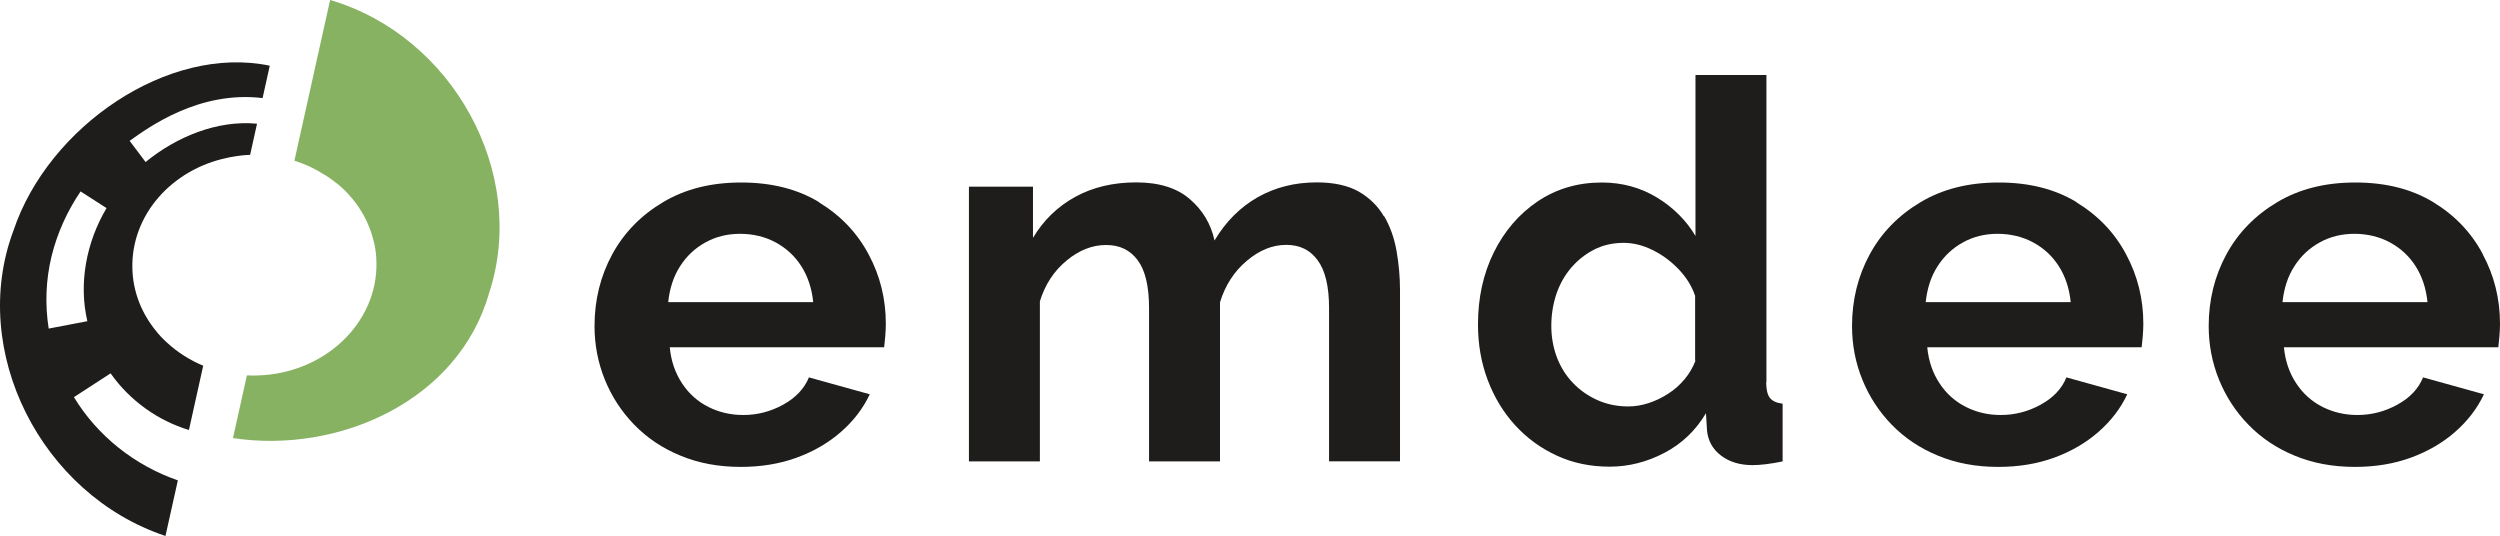 <?xml version="1.0" encoding="UTF-8"?>
<svg id="Laag_1" data-name="Laag 1" xmlns="http://www.w3.org/2000/svg" viewBox="0 0 210 45.02">
  <defs>
    <style>
      .cls-1 {
        fill: #1f1d1c;
      }

      .cls-1, .cls-2 {
        stroke-width: 0px;
      }

      .cls-2 {
        fill: #87b262;
      }
    </style>
  </defs>
  <path class="cls-1" d="M22.06,8.23l.6-2.71C14.14,3.73,4.06,10.63,1.13,19.37c-3.79,10.11,2.33,22.18,12.77,25.65l1.04-4.67c-3.63-1.25-6.77-3.75-8.73-6.99l3.08-2c1.61,2.29,3.97,3.97,6.58,4.76l1.2-5.4c-1.13-.47-2.15-1.12-3.02-1.92-.19-.17-.38-.36-.56-.55-.08-.09-.15-.17-.23-.26-.05-.05-.09-.11-.13-.16-1.22-1.48-1.96-3.29-2.01-5.27-.12-4.48,3.29-8.32,7.95-9.3.11-.03.22-.05.33-.07.01,0,.02-.01.03,0,.09-.02.18-.04.27-.05.22-.04.44-.06.67-.09.21-.02.43-.04.64-.04l.58-2.62c-3.36-.32-6.8,1.12-9.36,3.22l-1.34-1.78c1.58-1.12,5.82-4.24,11.18-3.59ZM7.34,26.98l-3.25.62c-.32-2.02-.24-4.1.24-6.07.48-1.96,1.32-3.8,2.44-5.45l2.18,1.4c-1.72,2.89-2.35,6.36-1.61,9.51Z"/>
  <path class="cls-2" d="M41.1,24.57c-2.57,9.12-12.68,13.57-21.53,12.23l1.17-5.27c.29.02.58.02.88.01,5.67-.16,10.14-4.44,10-9.55,0-.14-.01-.27-.02-.41,0-.11-.02-.23-.03-.34-.03-.24-.06-.46-.11-.69-.03-.14-.06-.27-.1-.41-.03-.12-.06-.24-.1-.35-.03-.12-.07-.24-.11-.35-.04-.12-.08-.23-.13-.34-.04-.1-.09-.21-.13-.31-.01-.03-.03-.05-.03-.08-.08-.18-.17-.35-.26-.52-.02-.04-.04-.07-.05-.1-.08-.13-.15-.26-.23-.39-.28-.45-.6-.88-.96-1.28-.06-.06-.11-.13-.17-.19-.21-.22-.42-.43-.66-.63-.1-.09-.19-.17-.3-.24-.06-.05-.12-.1-.18-.14-.09-.07-.17-.13-.26-.19-.09-.06-.17-.12-.26-.18-.06-.04-.13-.09-.2-.13-.04-.02-.07-.04-.11-.06-.76-.49-1.59-.88-2.49-1.16L27.73,0c10.3,3.02,16.64,14.54,13.37,24.57Z"/>
  <path class="cls-1" d="M68.8,16.98c-1.81-1.1-3.99-1.65-6.54-1.65s-4.71.55-6.56,1.65c-1.85,1.1-3.28,2.56-4.27,4.38-.99,1.82-1.49,3.83-1.49,6.03,0,1.58.29,3.08.87,4.51.58,1.42,1.4,2.68,2.47,3.78,1.07,1.1,2.36,1.97,3.87,2.59,1.51.63,3.2.95,5.07.95,1.72,0,3.29-.26,4.71-.78,1.42-.52,2.66-1.24,3.71-2.16,1.05-.92,1.86-1.97,2.42-3.16l-5.11-1.42c-.39.95-1.11,1.71-2.16,2.29-1.05.58-2.17.87-3.36.87-1.04,0-2.01-.22-2.91-.67-.9-.45-1.65-1.11-2.22-1.98-.58-.87-.93-1.88-1.04-3.04h18.01c.03-.23.06-.53.09-.9.03-.37.05-.73.05-1.08,0-2.08-.48-4.03-1.45-5.83-.96-1.81-2.35-3.26-4.16-4.36ZM56.13,25.38c.12-1.16.45-2.17,1-3.02.55-.86,1.26-1.52,2.13-2,.87-.48,1.84-.72,2.91-.72s2.09.24,2.98.72c.89.48,1.61,1.14,2.16,2,.55.86.88,1.86,1,3.02h-12.18Z"/>
  <path class="cls-1" d="M116.24,18.16c-.5-.86-1.21-1.55-2.11-2.07-.91-.51-2.08-.77-3.53-.77-1.84,0-3.49.42-4.96,1.25-1.47.84-2.68,2.05-3.62,3.63-.3-1.38-.99-2.54-2.07-3.47-1.08-.94-2.59-1.41-4.51-1.41s-3.63.4-5.11,1.21c-1.48.81-2.67,1.96-3.56,3.45v-4.3h-5.38v23.08h5.96v-13.45c.44-1.42,1.19-2.56,2.25-3.43,1.05-.87,2.16-1.3,3.31-1.3s2.01.42,2.65,1.27c.64.85.96,2.19.96,4.03v12.88h5.96v-13.37c.44-1.43,1.19-2.59,2.25-3.48,1.05-.89,2.15-1.34,3.31-1.34s2.01.43,2.64,1.29c.64.86.96,2.2.96,4.01v12.88h5.96v-14.37c0-1.11-.1-2.21-.29-3.3-.19-1.08-.54-2.06-1.04-2.92Z"/>
  <path class="cls-1" d="M148.38,32.09V6.3h-5.96v13.52c-.77-1.3-1.85-2.38-3.22-3.22-1.38-.84-2.93-1.27-4.65-1.27-2.02,0-3.81.53-5.38,1.58-1.57,1.06-2.8,2.49-3.69,4.29-.89,1.8-1.33,3.82-1.33,6.05,0,1.67.27,3.23.82,4.68.55,1.45,1.32,2.72,2.31,3.8.99,1.08,2.16,1.93,3.51,2.55,1.35.62,2.82.92,4.42.92s3.13-.39,4.6-1.16c1.47-.77,2.63-1.88,3.49-3.33l.09,1.47c.09.86.48,1.56,1.18,2.09.7.53,1.58.8,2.64.8.65,0,1.5-.1,2.53-.31v-4.85c-.5-.06-.86-.22-1.07-.49-.21-.27-.31-.71-.31-1.33ZM142.42,30.3c-.21.55-.51,1.07-.91,1.55-.4.48-.86.89-1.38,1.22-.52.34-1.07.6-1.65.79-.58.19-1.15.28-1.71.28-.92,0-1.77-.17-2.56-.52-.79-.35-1.48-.83-2.07-1.44-.59-.61-1.04-1.33-1.36-2.16-.31-.83-.47-1.71-.47-2.64s.14-1.82.42-2.66c.28-.84.7-1.58,1.24-2.22.55-.64,1.19-1.15,1.93-1.53.74-.38,1.57-.57,2.49-.57.8,0,1.6.2,2.4.59.8.39,1.53.92,2.18,1.59.65.67,1.13,1.42,1.42,2.27v5.45Z"/>
  <path class="cls-1" d="M174.43,16.98c-1.81-1.1-3.99-1.65-6.54-1.65s-4.71.55-6.56,1.65c-1.85,1.1-3.28,2.56-4.27,4.38-.99,1.82-1.49,3.83-1.49,6.03,0,1.58.29,3.08.87,4.51.58,1.42,1.4,2.68,2.47,3.78,1.07,1.1,2.36,1.97,3.87,2.59,1.51.63,3.2.95,5.07.95,1.72,0,3.29-.26,4.71-.78,1.42-.52,2.66-1.24,3.71-2.16,1.05-.92,1.86-1.97,2.42-3.16l-5.11-1.42c-.39.95-1.1,1.71-2.16,2.29-1.05.58-2.17.87-3.36.87-1.04,0-2.01-.22-2.91-.67-.9-.45-1.65-1.11-2.22-1.98-.58-.87-.93-1.88-1.04-3.04h18.01c.03-.23.06-.53.09-.9.03-.37.05-.73.05-1.08,0-2.08-.48-4.03-1.45-5.83-.96-1.81-2.35-3.26-4.16-4.36ZM161.76,25.38c.12-1.16.45-2.17,1-3.02.55-.86,1.26-1.52,2.13-2,.87-.48,1.84-.72,2.91-.72s2.09.24,2.98.72c.89.48,1.61,1.14,2.16,2,.55.86.88,1.86,1,3.02h-12.18Z"/>
  <path class="cls-1" d="M208.55,21.34c-.96-1.81-2.35-3.26-4.16-4.36-1.81-1.1-3.99-1.65-6.54-1.65s-4.71.55-6.56,1.65c-1.85,1.1-3.28,2.56-4.27,4.38-.99,1.82-1.49,3.83-1.49,6.03,0,1.58.29,3.08.87,4.51.58,1.42,1.4,2.68,2.47,3.78,1.07,1.1,2.36,1.97,3.87,2.59,1.51.63,3.2.95,5.07.95,1.72,0,3.29-.26,4.71-.78,1.42-.52,2.66-1.24,3.71-2.16,1.05-.92,1.86-1.97,2.42-3.16l-5.11-1.42c-.39.95-1.1,1.71-2.16,2.29-1.05.58-2.17.87-3.36.87-1.04,0-2.01-.22-2.91-.67-.9-.45-1.65-1.11-2.22-1.98-.58-.87-.93-1.88-1.04-3.04h18.01c.03-.23.06-.53.09-.9.03-.37.05-.73.05-1.08,0-2.08-.48-4.03-1.45-5.83ZM191.73,25.38c.12-1.16.45-2.17,1-3.02.55-.86,1.26-1.52,2.13-2,.87-.48,1.84-.72,2.91-.72s2.09.24,2.98.72,1.61,1.14,2.16,2c.55.86.88,1.86,1,3.02h-12.18Z"/>
</svg>